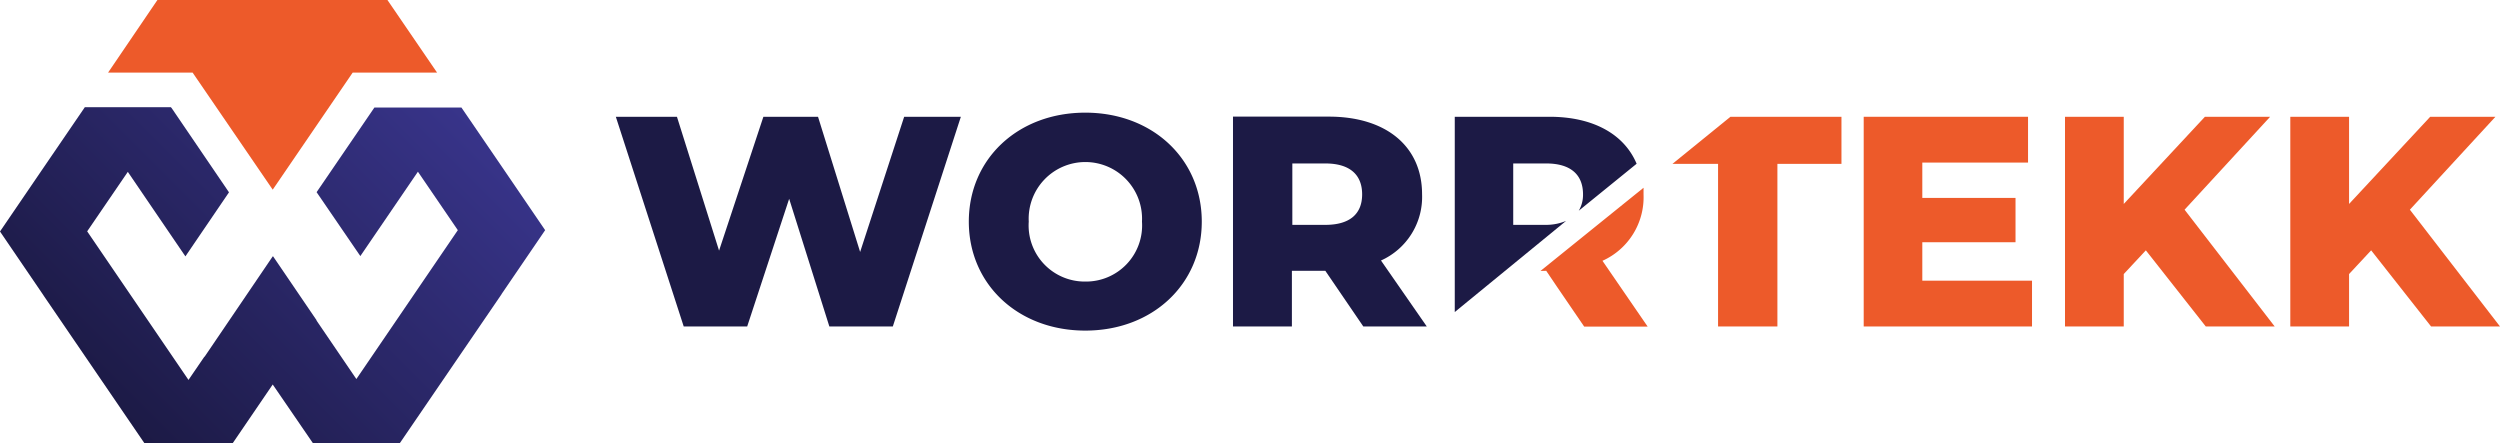 <svg xmlns="http://www.w3.org/2000/svg" xmlns:xlink="http://www.w3.org/1999/xlink" viewBox="0 0 169.77 30.1"><defs><style>.cls-1{fill:#1c1a45;}.cls-2{fill:#ed5a2a;}.cls-3{fill:url(#linear-gradient);}</style><linearGradient id="linear-gradient" x1="782.18" y1="1724.31" x2="760.01" y2="1746.47" gradientTransform="translate(789.61 1752.03) rotate(180)" gradientUnits="userSpaceOnUse"><stop offset="0" stop-color="#1c1a45"/><stop offset="1" stop-color="#38348a"/></linearGradient></defs><title>logo</title><g id="Layer_2" data-name="Layer 2"><g id="Layer_1-2" data-name="Layer 1"><polygon class="cls-1" points="58.41 17.11 55.55 7.93 51.84 7.93 48.83 17.02 45.97 7.93 41.82 7.93 46.43 22.17 50.74 22.17 53.59 13.5 56.32 22.17 60.63 22.17 65.25 7.93 61.4 7.93 58.41 17.11"/><path class="cls-1" d="M73.7,7.65c-4.56,0-7.91,3.13-7.91,7.4s3.36,7.4,7.91,7.4,7.91-3.13,7.91-7.4S78.25,7.65,73.7,7.65Zm0,11.47a3.81,3.81,0,0,1-3.84-4.07,3.85,3.85,0,1,1,7.69,0A3.81,3.81,0,0,1,73.7,19.12Z"/><path class="cls-1" d="M93.78,17.69a4.73,4.73,0,0,0,2.79-4.5c0-3.25-2.44-5.27-6.33-5.27H83.73V22.17h4V18.39H90l2.58,3.78h4.31ZM90,15.27H87.76V11.1H90c1.67,0,2.5.77,2.5,2.1S91.66,15.27,90,15.27Z"/><path class="cls-1" d="M105,15.27h-2.24V11.1H105c1.67,0,2.5.77,2.5,2.1a2.11,2.11,0,0,1-.29,1.11l3.93-3.19c-.84-2-2.94-3.19-5.91-3.19H98.79V21.19L106.35,15A3.5,3.5,0,0,1,105,15.27Z"/><polygon class="cls-2" points="130.54 16.45 136.87 16.45 136.87 13.44 130.54 13.44 130.54 11.04 137.72 11.04 137.72 7.93 126.56 7.93 126.56 22.17 137.99 22.17 137.99 19.06 130.54 19.06 130.54 16.45"/><polygon class="cls-2" points="154.16 7.93 149.73 7.93 144.22 13.85 144.22 7.93 140.23 7.93 140.23 22.17 144.22 22.17 144.22 18.61 145.72 17 149.79 22.17 154.47 22.17 148.35 14.24 154.16 7.93"/><polygon class="cls-2" points="163.65 14.24 169.46 7.93 165.03 7.93 159.52 13.85 159.52 7.93 155.53 7.93 155.53 22.17 159.52 22.17 159.52 18.61 161.02 17 165.09 22.17 169.77 22.17 163.65 14.24"/><path class="cls-2" d="M105,18.39l.73,1.08,1.85,2.71h4.31l-3.07-4.47a4.73,4.73,0,0,0,2.79-4.5s0,0,0-.05,0-.28,0-.41l-7,5.65Z"/><polygon class="cls-2" points="113.57 11.13 116.67 11.13 116.67 22.17 120.7 22.17 120.7 11.13 125.05 11.13 125.05 7.93 117.51 7.93 113.57 11.13"/><polygon class="cls-3" points="2.95 20.05 2.96 20.07 9.81 30.1 9.87 30.1 15.74 30.1 15.8 30.1 18.52 26.11 21.24 30.08 21.22 30.1 21.25 30.1 27.15 30.1 27.18 30.1 27.16 30.08 34.06 19.98 34.06 19.98 34.06 19.97 37.02 15.63 34.06 11.29 31.34 7.31 31.34 7.3 25.43 7.3 25.42 7.31 21.5 13.05 24.47 17.39 28.38 11.66 31.09 15.63 24.2 25.74 21.49 21.76 21.5 21.75 18.54 17.4 18.52 17.42 18.52 17.41 13.89 24.23 13.88 24.22 12.8 25.8 5.92 15.71 8.68 11.67 12.59 17.41 15.55 13.06 11.65 7.33 11.63 7.32 11.63 7.31 11.61 7.28 5.76 7.28 5.72 7.34 2.96 11.38 0 15.72 2.95 20.05"/><polygon class="cls-2" points="23.95 4.93 29.68 4.93 26.31 0 10.69 0 7.34 4.93 13.08 4.93 18.52 12.88 23.95 4.93"/></g></g></svg>